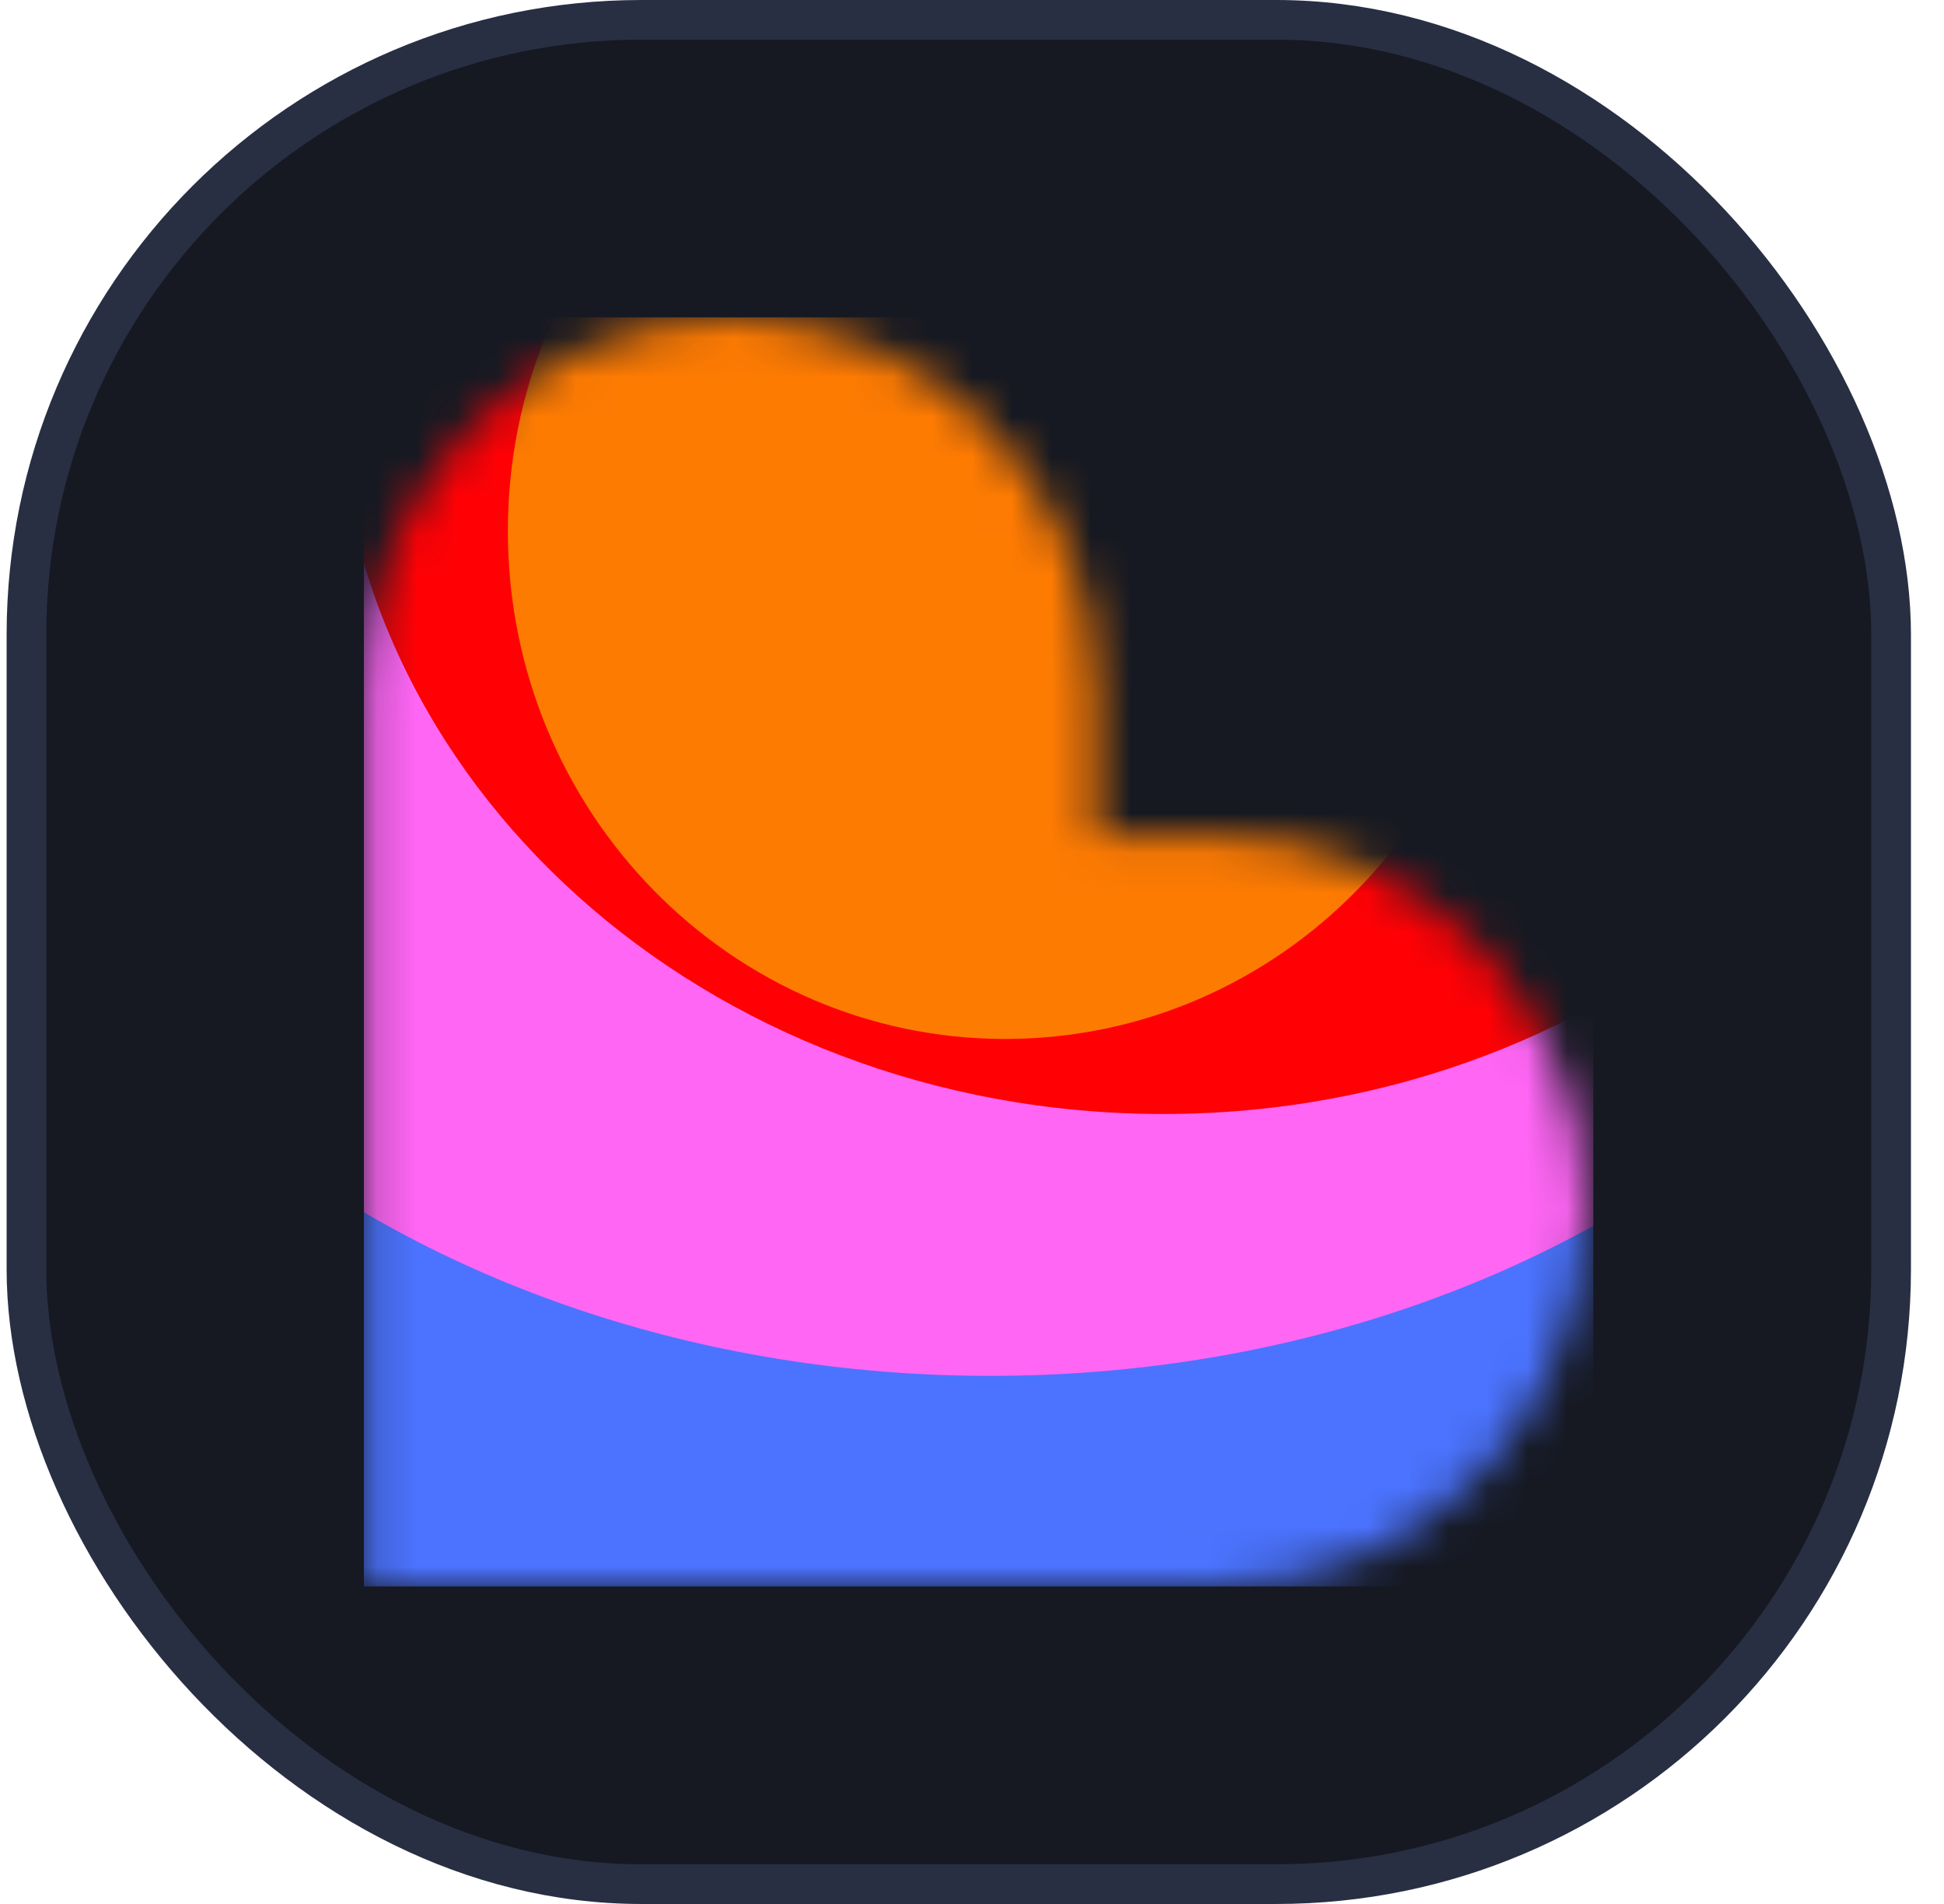 <svg width="49" height="48" viewBox="0 0 49 48" fill="none" xmlns="http://www.w3.org/2000/svg">
<rect x="0.667" y="0.5" width="47" height="47" rx="15.5" fill="#161922" stroke="#282F42"/>
<g clip-path="url(#clip0_233_536)">
<mask id="mask0_233_536" style="mask-type:alpha" maskUnits="userSpaceOnUse" x="9" y="8" width="31" height="32">
<path fill-rule="evenodd" clip-rule="evenodd" d="M18.408 8C23.511 8 27.648 12.237 27.648 17.465V21.062H30.724C35.827 21.062 39.965 25.299 39.965 30.526C39.965 35.753 35.827 39.991 30.724 39.991H9.167V17.465C9.167 12.237 13.304 8 18.408 8Z" fill="url(#paint0_linear_233_536)"/>
</mask>
<g mask="url(#mask0_233_536)">
<g filter="url(#filter0_f_233_536)">
<path d="M22.679 46.372C34.193 46.372 43.526 36.837 43.526 25.076C43.526 13.314 34.193 3.779 22.679 3.779C11.165 3.779 1.831 13.314 1.831 25.076C1.831 36.837 11.165 46.372 22.679 46.372Z" fill="#4B73FF"/>
</g>
<g filter="url(#filter1_f_233_536)">
<path d="M24.968 34.686C39.714 34.686 51.667 25.151 51.667 13.389C51.667 1.628 39.714 -7.907 24.968 -7.907C10.222 -7.907 -1.732 1.628 -1.732 13.389C-1.732 25.151 10.222 34.686 24.968 34.686Z" fill="#FF66F4"/>
</g>
<g filter="url(#filter2_f_233_536)">
<path d="M29.321 28.084C40.835 28.084 50.169 19.711 50.169 9.382C50.169 -0.947 40.835 -9.321 29.321 -9.321C17.807 -9.321 8.474 -0.947 8.474 9.382C8.474 19.711 17.807 28.084 29.321 28.084Z" fill="#FF0105"/>
</g>
<g filter="url(#filter3_f_233_536)">
<path d="M25.338 26.192C32.263 26.192 37.876 20.458 37.876 13.384C37.876 6.311 32.263 0.577 25.338 0.577C18.414 0.577 12.801 6.311 12.801 13.384C12.801 20.458 18.414 26.192 25.338 26.192Z" fill="#FE7B02"/>
</g>
</g>
</g>
<defs>
<filter id="filter0_f_233_536" x="-34.556" y="-32.608" width="114.47" height="115.367" filterUnits="userSpaceOnUse" color-interpolation-filters="sRGB">
<feFlood flood-opacity="0" result="BackgroundImageFix"/>
<feBlend mode="normal" in="SourceGraphic" in2="BackgroundImageFix" result="shape"/>
<feGaussianBlur stdDeviation="18.194" result="effect1_foregroundBlur_233_536"/>
</filter>
<filter id="filter1_f_233_536" x="-38.12" y="-44.294" width="126.175" height="115.367" filterUnits="userSpaceOnUse" color-interpolation-filters="sRGB">
<feFlood flood-opacity="0" result="BackgroundImageFix"/>
<feBlend mode="normal" in="SourceGraphic" in2="BackgroundImageFix" result="shape"/>
<feGaussianBlur stdDeviation="18.194" result="effect1_foregroundBlur_233_536"/>
</filter>
<filter id="filter2_f_233_536" x="-27.914" y="-45.708" width="114.47" height="110.18" filterUnits="userSpaceOnUse" color-interpolation-filters="sRGB">
<feFlood flood-opacity="0" result="BackgroundImageFix"/>
<feBlend mode="normal" in="SourceGraphic" in2="BackgroundImageFix" result="shape"/>
<feGaussianBlur stdDeviation="18.194" result="effect1_foregroundBlur_233_536"/>
</filter>
<filter id="filter3_f_233_536" x="-23.586" y="-35.81" width="97.85" height="98.389" filterUnits="userSpaceOnUse" color-interpolation-filters="sRGB">
<feFlood flood-opacity="0" result="BackgroundImageFix"/>
<feBlend mode="normal" in="SourceGraphic" in2="BackgroundImageFix" result="shape"/>
<feGaussianBlur stdDeviation="18.194" result="effect1_foregroundBlur_233_536"/>
</filter>
<linearGradient id="paint0_linear_233_536" x1="19.531" y1="13.622" x2="29.273" y2="39.846" gradientUnits="userSpaceOnUse">
<stop offset="0.025" stop-color="#FF8E63"/>
<stop offset="0.56" stop-color="#FF7EB0"/>
<stop offset="0.95" stop-color="#4B73FF"/>
</linearGradient>
<clipPath id="clip0_233_536">
<rect width="31" height="32" fill="white" transform="translate(9.167 8)"/>
</clipPath>
</defs>
</svg>
